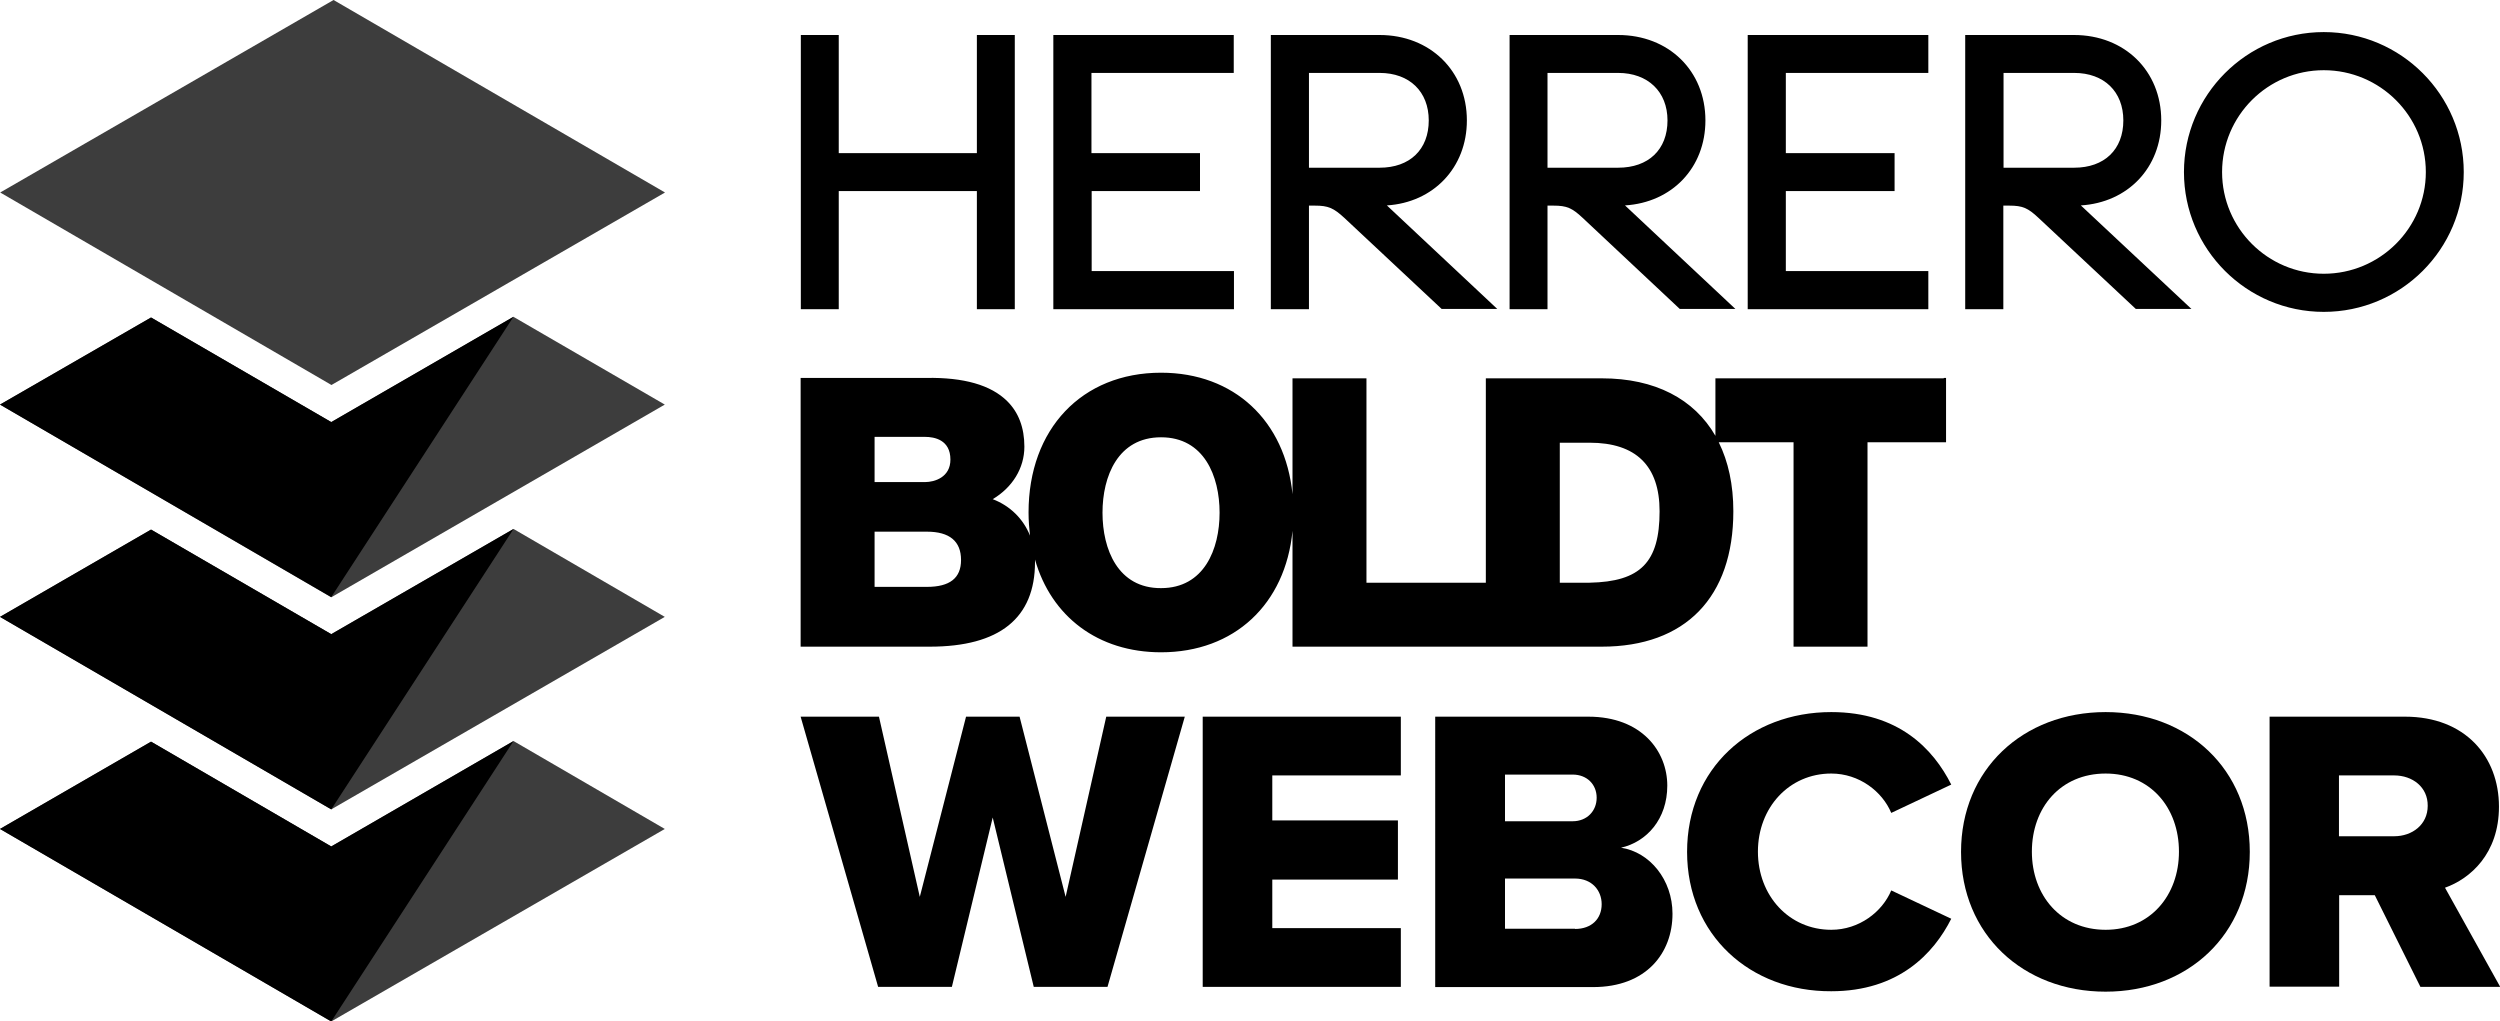 <?xml version="1.0" encoding="UTF-8"?>
<!-- Generator: Adobe Illustrator 28.1.0, SVG Export Plug-In . SVG Version: 6.00 Build 0)  -->
<svg xmlns="http://www.w3.org/2000/svg" xmlns:xlink="http://www.w3.org/1999/xlink" version="1.1" id="Layer_1" x="0px" y="0px" viewBox="0 0 1200 490.3" style="enable-background:new 0 0 1200 490.3;" xml:space="preserve">
<style type="text/css">
	.st0{fill:#3D3D3D;}
</style>
<g>
	<polygon class="st0" points="159,202.6 72.5,152.4 0,194.2 159,286.7 319.1,194.2 246.5,152.1  "></polygon>
	<path id="Logo_00000163785182091350156730000001947595651360166330_" d="M444.9,255.2c10.9,0,16.4,4.6,16.4,13.6   c0,8.7-5.4,12.9-16.4,12.9c0,0-22.8,0-25.1,0c0-2.2,0-24.2,0-26.5C422.2,255.2,444.9,255.2,444.9,255.2z M444,209.7   c4.5,0,12.2,1.4,12.2,10.9c0,8.5-7.6,10.8-12.2,10.8c0,0-21.9,0-24.2,0c0-2.2,0-19.5,0-21.7C422.2,209.7,444,209.7,444,209.7z    M529.2,246.1c0-17.5,7.4-36.2,28.1-36.2c20.7,0,28.1,18.7,28.1,36.2c0,17.5-7.4,36.2-28.1,36.2   C536.6,282.4,529.2,263.7,529.2,246.1z M763,212.5c22.3,0,33.6,11.1,33.6,32.9c0,24.5-9.1,33.8-33.6,34.3c0,0-12.1,0-14.3,0   c0-2.4,0-64.7,0-67.2C750.9,212.5,763,212.5,763,212.5z M933,181.6H823.4v27.6c-10.2-17.7-29-27.6-54.5-27.6h-54.4h-1.3v98.1   c-9.4,0-55.1,0-57.3,0c0-2.5,0-98.1,0-98.1h-1.3h-34.2v55.6c-3.5-35.2-28-58.3-63.1-58.3c-38,0-63.6,27-63.6,67.1   c0,3.8,0.3,7.6,0.7,11.1c-3.2-8-9.5-14.3-17.9-17.5c9.4-5.6,15.2-14.8,15.2-25.2c0-9.1-2.8-16.5-8.3-21.9   c-7.8-7.7-20.8-11.4-38.7-11.1h-60.4v129h62c33.5,0,50.5-13.7,50.5-40.6c0-0.4,0-0.8,0-1.2c7.8,27.3,30.2,44.5,60.5,44.5   c35.2,0,59.7-23.1,63.1-58.3v55.6h92.8h1.7h53.9c40.2,0,63.2-23.7,63.2-65c0-12.7-2.4-23.8-7-33.1c7.2,0,33.8,0,35.9,0   c0,2.5,0,98.1,0,98.1h35.5c0,0,0-95.6,0-98.1c2.4,0,37.7,0,37.7,0v-30.9H933z"></path>
	<path d="M838.9,148.4h86.7v-18.3h-68.4V91.7h52.2V73.5h-52.2V35h68.4V16.8h-86.7V148.4L838.9,148.4z M1115.4,131.4   c-26.9,0-48.8-21.9-48.8-48.8c0-27,21.9-48.9,48.8-48.9c27,0,49,21.9,49,48.9C1164.4,109.5,1142.4,131.4,1115.4,131.4L1115.4,131.4   z M1115.4,15.4c-37,0-67.1,30.2-67.1,67.2c0,37,30.1,67.1,67.1,67.1c37.1,0,67.2-30.1,67.2-67.1   C1182.6,45.6,1152.5,15.4,1115.4,15.4L1115.4,15.4z M742.8,80.5V35h33.9c14.3,0,23.7,9,23.7,22.8c0,14-9.1,22.7-23.7,22.7H742.8   L742.8,80.5z M818.6,57.8c0-23.8-17.6-41-41.9-41h-52.1v131.6h18.2V98.7h2.9c6.3,0,8.9,1.1,14,5.9l46.6,43.7h26.7L780,98.6   C802.6,97.2,818.6,80.5,818.6,57.8L818.6,57.8z M628.3,80.5V35h33.9c14.4,0,23.6,9,23.6,22.8c0,14-9.1,22.7-23.6,22.7H628.3   L628.3,80.5z M704.1,57.8c0-23.8-17.7-41-41.9-41H610v131.6h18.3V98.7h2.9c6.3,0,8.9,1.1,14.1,5.9l46.7,43.7h26.7l-53-49.7   C688,97.2,704.1,80.5,704.1,57.8L704.1,57.8z M468.9,73.5h-66.3V16.8h-18.2v131.6h18.2V91.7h66.3v56.7h18.2V16.8h-18.2V73.5   L468.9,73.5z M505.7,148.4h86.6v-18.3h-68.3V91.7H576V73.5h-52.1V35h68.3V16.8h-86.6V148.4L505.7,148.4z M961.7,80.5V35h33.9   c14.4,0,23.6,9,23.6,22.8c0,14-9.1,22.7-23.6,22.7H961.7L961.7,80.5z M1037.4,57.8c0-23.8-17.6-41-41.9-41h-52.2v131.6h18.3V98.7   h2.9c6.3,0,8.9,1.1,14,5.9l46.7,43.7h26.7l-53.1-49.7C1021.4,97.2,1037.4,80.5,1037.4,57.8L1037.4,57.8z"></path>
	<g>
		<polygon points="476.5,392.4 456.9,473.7 421.5,473.7 384.3,344 421.9,344 441.5,430.5 463.7,344 489.4,344 511.5,430.5 531,344     568.7,344 531.6,473.7 496.2,473.7   "></polygon>
		<polygon points="577.3,344 672.4,344 672.4,372.2 610.7,372.2 610.7,393.8 671,393.8 671,422.2 610.7,422.2 610.7,445.5     672.4,445.5 672.4,473.7 577.3,473.7   "></polygon>
		<path d="M688.9,344h73.5c25.7,0,37.9,16.7,37.9,33.1c0,16.1-9.9,27-22.2,29.8c13.8,2.1,24.7,15.4,24.7,31.7    c0,18.9-12.6,35.2-38.1,35.2h-75.8V344z M754.9,394.2c6.8,0,11.5-4.9,11.5-11.3c0-6.4-4.7-11.1-11.5-11.1h-32.5v22.4H754.9z     M756,445.9c8,0,12.8-4.9,12.8-11.9c0-6.6-4.7-12.3-12.8-12.3h-33.6v24.1H756z"></path>
		<path d="M809.8,408.9c0-40.1,30.3-67.1,69.2-67.1c32.3,0,49,17.7,57.6,34.8l-28.8,13.6c-4.3-10.3-15.4-18.9-28.8-18.9    c-20.2,0-35.2,16.3-35.2,37.5c0,21.2,15,37.5,35.2,37.5c13.4,0,24.5-8.6,28.8-18.9l28.8,13.6c-8.4,16.7-25.3,34.8-57.6,34.8    C840.1,476,809.8,448.8,809.8,408.9"></path>
		<path d="M1010.7,341.8c39.7,0,69.2,27.6,69.2,67.1c0,39.5-29.6,67.1-69.2,67.1c-39.7,0-69.4-27.6-69.4-67.1    C941.3,369.4,971,341.8,1010.7,341.8 M1010.7,371.3c-21.6,0-35.4,16.3-35.4,37.5c0,21,13.8,37.5,35.4,37.5    c21.4,0,35.2-16.5,35.2-37.5C1045.9,387.6,1032.1,371.3,1010.7,371.3"></path>
		<path d="M1139.9,429.7h-17.1v43.9h-33.4V344h65c28.8,0,45.1,19.1,45.1,43.2c0,22.6-13.8,34.6-25.9,38.9l26.5,47.6h-38.3    L1139.9,429.7z M1149.2,372.2h-26.5v29.2h26.5c8.7,0,16.1-5.6,16.1-14.6C1165.4,377.8,1158,372.2,1149.2,372.2"></path>
	</g>
	<polyline class="st0" points="0.1,92.4 160.1,0 319.2,92.4 159.1,184.8 0.1,92.4  "></polyline>
	<path d="M159,202.6l-86.5-50.2L0,194.2l159,92.4c0,0,87.1-134,87.5-134.6L159,202.6z"></path>
	<polygon class="st0" points="159,304.4 72.5,254.2 0,296.1 159,388.5 319.1,296.1 246.5,253.9  "></polygon>
	<path d="M159,304.4l-86.5-50.2L0,296.1l159,92.4c0,0,87.1-134,87.5-134.6L159,304.4z"></path>
	<polygon class="st0" points="159,406.3 72.5,356 0,397.9 159,490.3 319.1,397.9 246.5,355.7  "></polygon>
	<path d="M159,406.3L72.5,356L0,397.9l159,92.4c0,0,87.1-134,87.5-134.6L159,406.3z"></path>
</g>
</svg>
